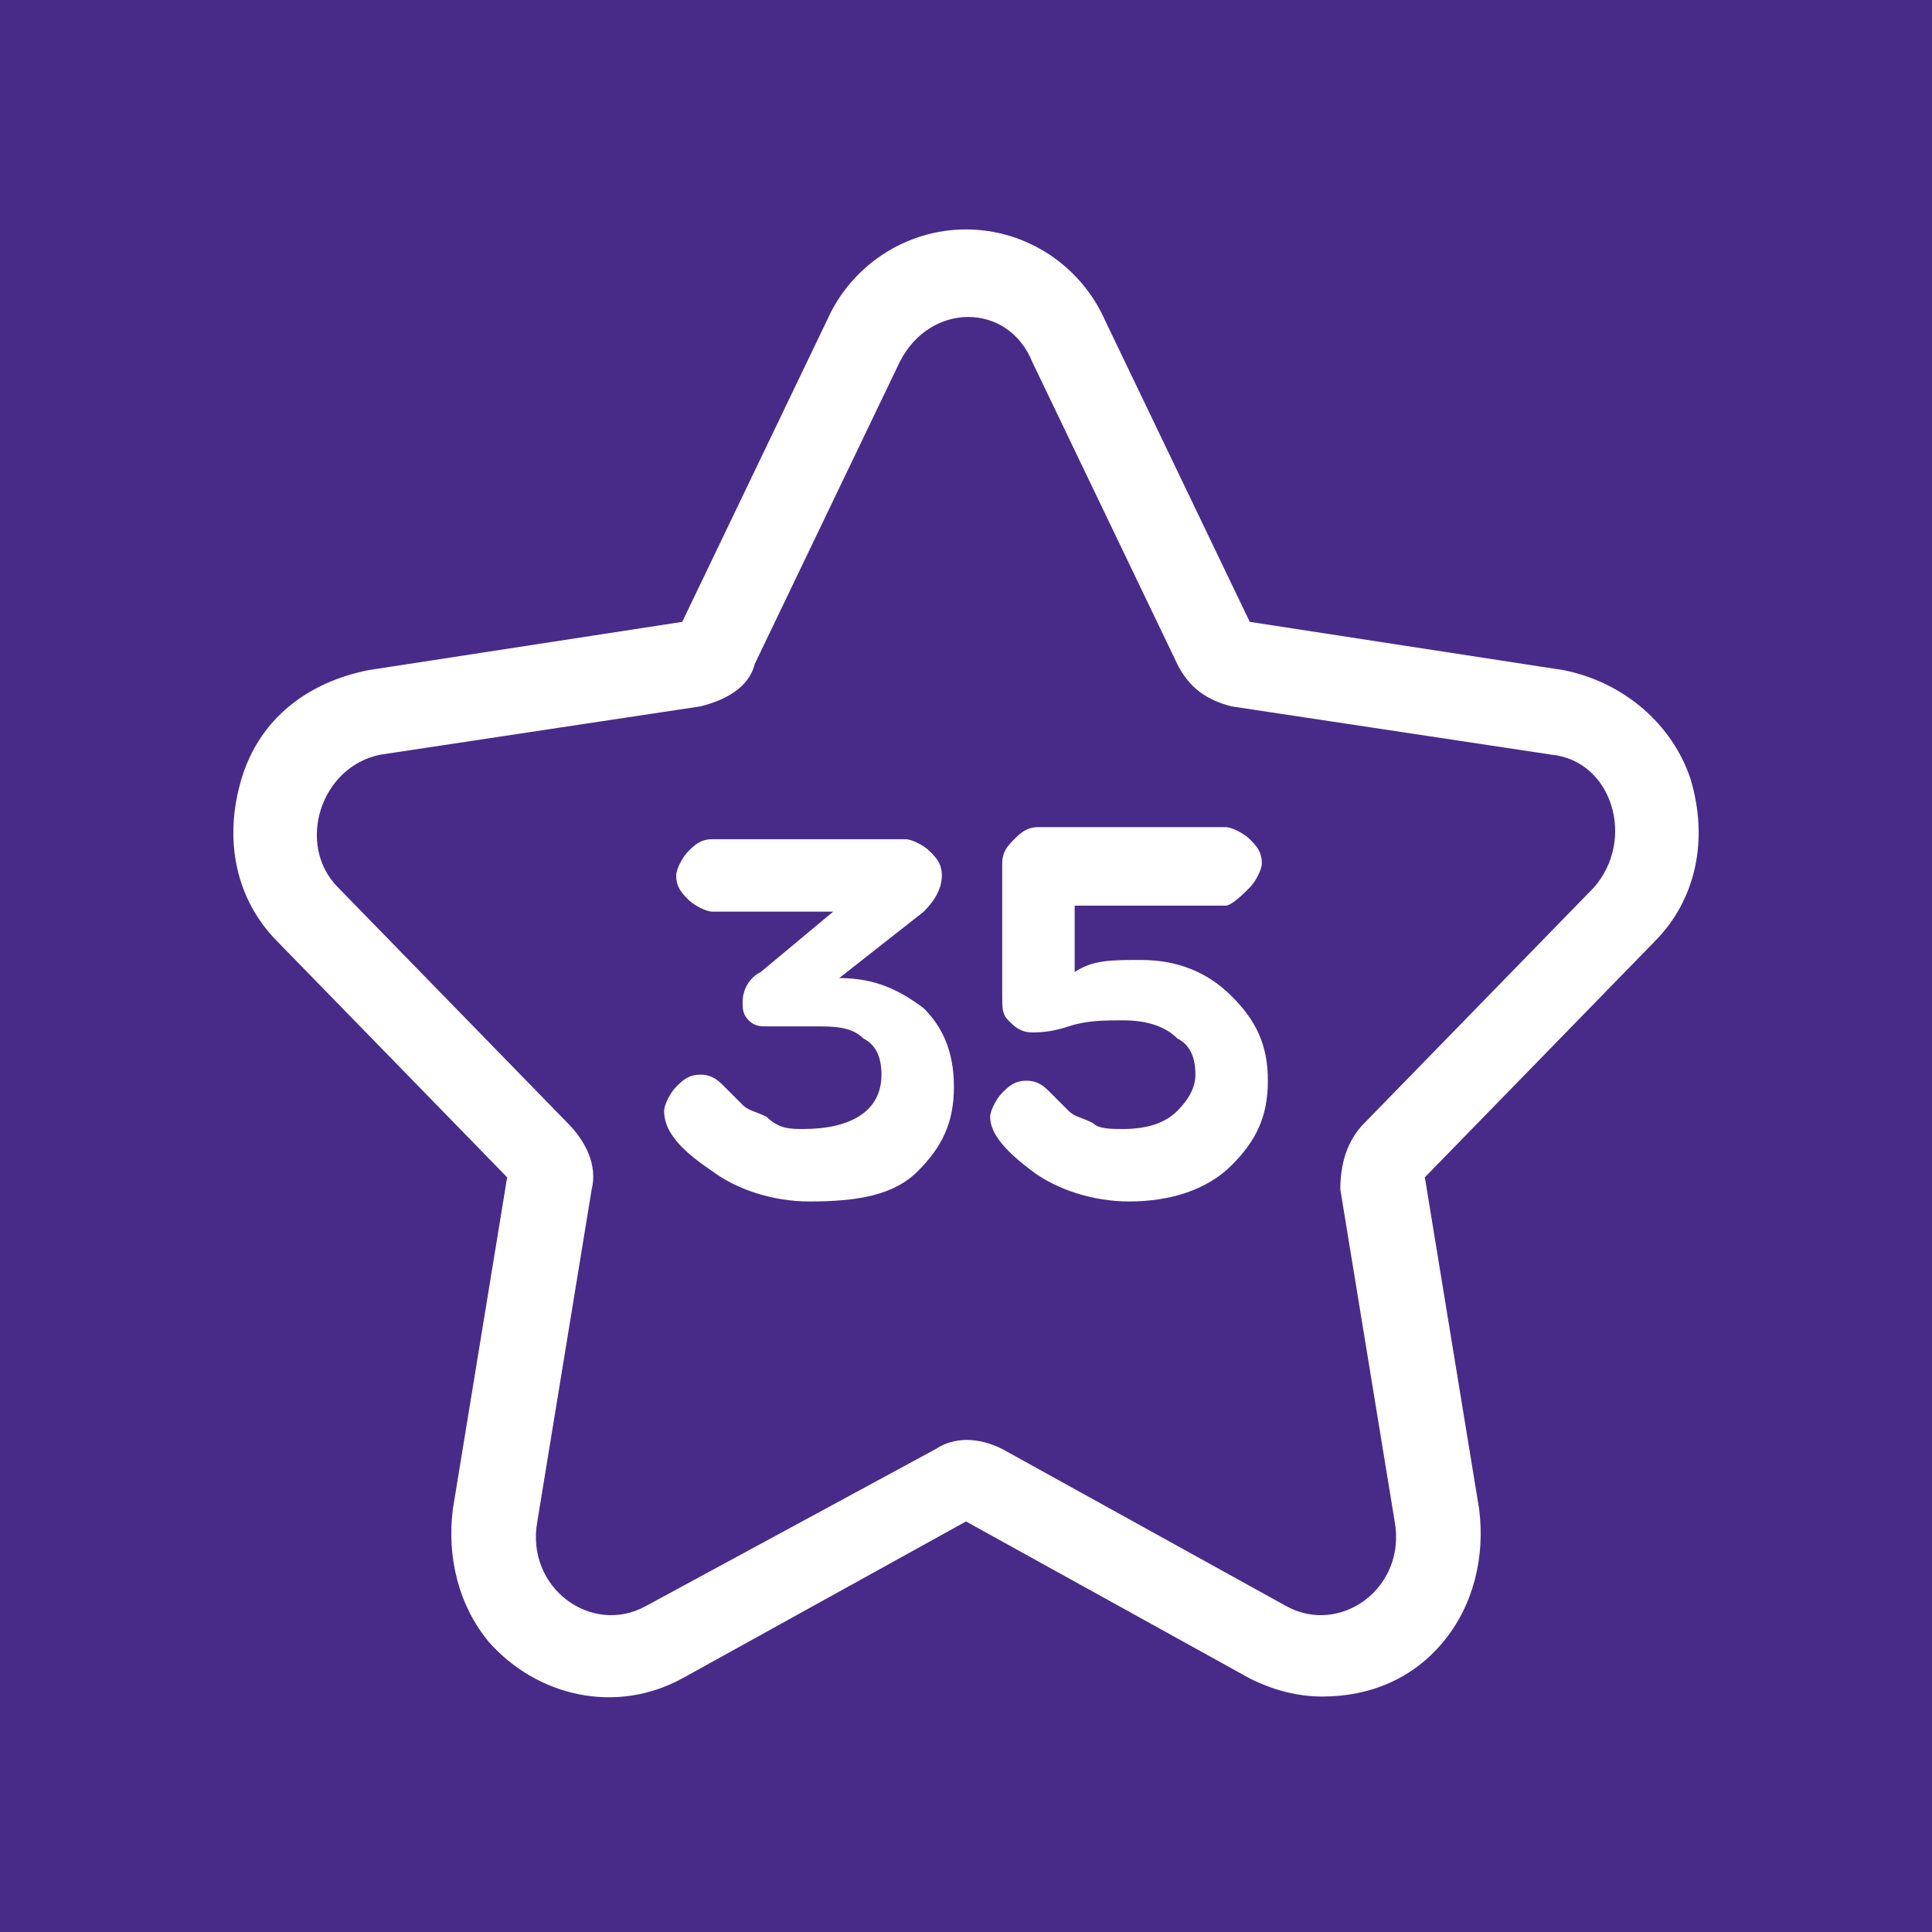 <?xml version="1.0" encoding="utf-8"?>
<!-- Generator: Adobe Illustrator 26.0.3, SVG Export Plug-In . SVG Version: 6.00 Build 0)  -->
<svg version="1.1" id="svg2832" xmlns:svg="http://www.w3.org/2000/svg"
	 xmlns="http://www.w3.org/2000/svg" xmlns:xlink="http://www.w3.org/1999/xlink" x="0px" y="0px" viewBox="0 0 32 32"
	 style="enable-background:new 0 0 32 32;" xml:space="preserve">
<style type="text/css">
	.st0{fill:#482B88;}
	.st1{fill:#FF6417;}
	.st2{fill-rule:evenodd;clip-rule:evenodd;fill:#482B88;}
	.st3{fill:#FFFFFF;}
</style>
<rect x="-2.7" y="-3.5" class="st0" width="39.8" height="39.8"/>
<g>
	<path class="st1" d="M-2603.2,438.4c3.8,1.6,6.2,5.2,6.2,9.3v53.9c0,5.6-4.5,10.1-10.1,10.1s-10.1-4.5-10.1-10.1v-29.5l-3,3
		c-3.9,3.9-10.3,3.9-14.3,0c-3.9-3.9-3.9-10.3,0-14.3l20.2-20.2C-2611.3,437.7-2607,436.8-2603.2,438.4z"/>
	<path class="st2" d="M-2674.5,381.8c15.7-2.6,36-4.8,60.6-4.8s45,2.2,60.6,4.8l1.8,0.3c13.6,2.3,24.9,4.2,33.8,15.1
		c5.7,7,7.5,14.5,7.9,23l6.6,2.2c6.2,2.1,11.7,3.9,16,5.9c4.7,2.2,9,5,12.3,9.5c3.3,4.6,4.6,9.5,5.2,14.7c0.5,4.8,0.5,10.5,0.5,17.1
		v2c0,5.4,0,10.2-0.4,14.2c-0.4,4.3-1.4,8.5-3.8,12.6c-2.4,4.1-5.6,7-9.2,9.4c-3.3,2.3-7.5,4.6-12.2,7.2l-35.6,19.8
		c-7.3,14.3-17.3,27-31,36.2c-11.8,7.9-25.9,12.9-42.6,14.3v27.4h19.3c11.2,0,20.9,7.9,23.1,18.9l2.9,14.7h25.4
		c5.6,0,10.1,4.5,10.1,10.1s-4.5,10.1-10.1,10.1h-161.6c-5.6,0-10.1-4.5-10.1-10.1s4.5-10.1,10.1-10.1h25.4l2.9-14.7
		c2.2-11,11.9-18.9,23.1-18.9h19.3v-27.4c-16.7-1.4-30.8-6.4-42.6-14.3c-13.7-9.2-23.7-21.9-31-36.2L-2733,515
		c-4.7-2.6-8.9-4.9-12.2-7.2c-3.6-2.5-6.8-5.4-9.2-9.4c-2.4-4.1-3.4-8.3-3.8-12.6c-0.4-4-0.4-8.8-0.4-14.2v-2c0-6.6,0-12.3,0.5-17.1
		c0.6-5.1,1.9-10.1,5.2-14.7c3.3-4.6,7.6-7.4,12.3-9.5c4.3-2,9.8-3.8,16-5.9l6.6-2.2c0.4-8.4,2.2-16,7.9-23
		c8.8-10.9,20.1-12.8,33.8-15.1L-2674.5,381.8z M-2648.6,646.4h69.6l-2.2-10.8c-0.3-1.6-1.7-2.7-3.3-2.7h-58.7c-1.6,0-3,1.1-3.3,2.7
		L-2648.6,646.4z M-2717.5,441.3c1,20.5,3.3,43.1,9,64.3l-14.4-8c-5.2-2.9-8.5-4.7-10.9-6.4c-2.2-1.5-2.9-2.4-3.3-3.1
		c-0.4-0.7-0.8-1.7-1.1-4.4c-0.3-2.9-0.3-6.6-0.3-12.6v-1c0-7.3,0-11.9,0.4-15.3c0.4-3.2,1-4.4,1.5-5.1c0.5-0.7,1.5-1.7,4.4-3
		c3.2-1.5,7.5-2.9,14.4-5.2L-2717.5,441.3z M-2519.2,505.5l14.4-8c5.2-2.9,8.5-4.7,10.9-6.4c2.2-1.5,2.9-2.4,3.3-3.1
		c0.4-0.7,0.8-1.7,1.1-4.4c0.3-2.9,0.3-6.6,0.3-12.6v-1c0-7.3,0-11.9-0.4-15.3c-0.4-3.2-1-4.4-1.5-5.1c-0.5-0.7-1.5-1.7-4.4-3
		c-3.2-1.5-7.5-2.9-14.4-5.2l-0.2-0.1C-2511.1,461.7-2513.4,484.4-2519.2,505.5z M-2613.8,397.2c-23.4,0-42.7,2.1-57.3,4.5
		c-16.3,2.7-19.7,3.8-23.2,8.2c-3.5,4.3-3.9,8.5-3.2,26.7c1.2,30.4,5.2,63.2,17.7,88.2c6.1,12.3,14.2,22.4,24.6,29.4
		c10.4,7,23.8,11.3,41.4,11.3s31-4.4,41.4-11.3c10.4-7,18.5-17.1,24.6-29.4c12.4-25,16.4-57.8,17.7-88.2c0.7-18.3,0.4-22.4-3.1-26.7
		c-3.6-4.4-7-5.4-23.3-8.2C-2571.2,399.3-2590.4,397.2-2613.8,397.2z"/>
</g>
<g id="Layer_2_00000031889851886941694510000014396706925005269171_">
	<g id="Layer_1-2_00000141419321282091080070000008293100765213180095_">
		<g id="_35_00000133487174752819695720000008326522774817614516_">
			<path class="st3" d="M28,12.9c-0.3-0.9-1.1-1.6-2.1-1.8l-5.2-0.8l-2.4-5C17.9,4.4,17,3.8,16,3.8s-1.9,0.6-2.3,1.5l-2.4,5
				l-5.2,0.8c-1,0.2-1.8,0.8-2.1,1.8c-0.3,1-0.1,2,0.6,2.7l3.8,3.9l-0.9,5.5c-0.1,0.8,0.1,1.6,0.6,2.2c0.8,0.9,2.1,1.2,3.2,0.6
				l4.7-2.6l4.7,2.6c0.4,0.2,0.8,0.3,1.2,0.3c0.8,0,1.5-0.3,2-0.9c0.5-0.6,0.7-1.4,0.6-2.2l-0.9-5.5l3.8-3.9
				C28.1,14.9,28.3,13.9,28,12.9L28,12.9z M26.4,14.7l-3.8,3.9c-0.3,0.3-0.4,0.7-0.4,1.1l0.9,5.5c0.2,1.1-0.9,1.9-1.8,1.4L16.6,24
				c-0.4-0.2-0.8-0.2-1.1,0l-4.8,2.6c-0.9,0.5-2-0.3-1.8-1.4l0.9-5.5c0.1-0.4-0.1-0.8-0.4-1.1l-3.8-3.9c-0.7-0.7-0.3-2,0.7-2.2
				l5.3-0.8c0.4-0.1,0.8-0.3,0.9-0.7l2.4-5c0.5-1,1.8-1,2.2,0l2.4,5c0.2,0.4,0.5,0.6,0.9,0.7l5.3,0.8C26.7,12.6,27.1,13.9,26.4,14.7
				L26.4,14.7z"/>
		</g>
	</g>
</g>
<g>
	<g>
		<g>
			<path class="st3" d="M13.3,18.7c0.8,0,1.3-0.3,1.3-0.9c0-0.3-0.1-0.5-0.3-0.6c-0.2-0.2-0.5-0.2-0.8-0.2h-0.8
				c-0.1,0-0.2,0-0.3-0.1c-0.1-0.1-0.1-0.2-0.1-0.3c0-0.2,0.1-0.4,0.3-0.5l1.2-1v0h-2c-0.1,0-0.3-0.1-0.4-0.2
				c-0.1-0.1-0.2-0.2-0.2-0.4c0-0.1,0.1-0.3,0.2-0.4c0.1-0.1,0.2-0.2,0.4-0.2H15c0.1,0,0.3,0.1,0.4,0.2c0.1,0.1,0.2,0.2,0.2,0.4
				c0,0.2-0.1,0.4-0.3,0.6l-1.4,1.1v0c0.6,0,1,0.2,1.4,0.5c0.3,0.3,0.5,0.7,0.5,1.3c0,0.6-0.2,1-0.6,1.4c-0.4,0.4-1,0.5-1.8,0.5
				c-0.6,0-1.2-0.2-1.6-0.5C11.2,19,11,18.7,11,18.4c0-0.1,0.1-0.3,0.2-0.4s0.2-0.2,0.4-0.2c0.2,0,0.3,0.1,0.4,0.2
				c0.1,0.1,0.2,0.2,0.3,0.3c0.1,0.1,0.2,0.1,0.4,0.2C12.9,18.7,13.1,18.7,13.3,18.7z"/>
		</g>
		<g>
			<path class="st3" d="M18.6,18.7c0.4,0,0.7-0.1,0.9-0.3c0.2-0.2,0.3-0.4,0.3-0.6c0-0.3-0.1-0.5-0.3-0.6c-0.2-0.2-0.5-0.3-0.9-0.3
				c-0.3,0-0.6,0-0.9,0.1c-0.3,0.1-0.5,0.1-0.6,0.1c-0.2,0-0.3-0.1-0.4-0.2c-0.1-0.1-0.1-0.2-0.1-0.4v-2.2c0-0.2,0.1-0.3,0.2-0.4
				c0.1-0.1,0.2-0.2,0.4-0.2h3.1c0.1,0,0.3,0.1,0.4,0.2c0.1,0.1,0.2,0.2,0.2,0.4c0,0.1-0.1,0.3-0.2,0.4S20.4,15,20.3,15h-2.5v1.1h0
				c0.3-0.2,0.6-0.2,1.1-0.2c0.6,0,1.1,0.2,1.5,0.6c0.4,0.4,0.6,0.8,0.6,1.4c0,0.6-0.2,1-0.6,1.4c-0.4,0.4-1,0.6-1.7,0.6
				c-0.6,0-1.2-0.2-1.6-0.5c-0.4-0.3-0.7-0.6-0.7-0.9c0-0.1,0.1-0.3,0.2-0.4s0.2-0.2,0.4-0.2c0.2,0,0.3,0.1,0.4,0.2
				c0.1,0.1,0.2,0.2,0.3,0.3c0.1,0.1,0.2,0.1,0.4,0.2C18.2,18.7,18.4,18.7,18.6,18.7z"/>
		</g>
	</g>
</g>
</svg>
